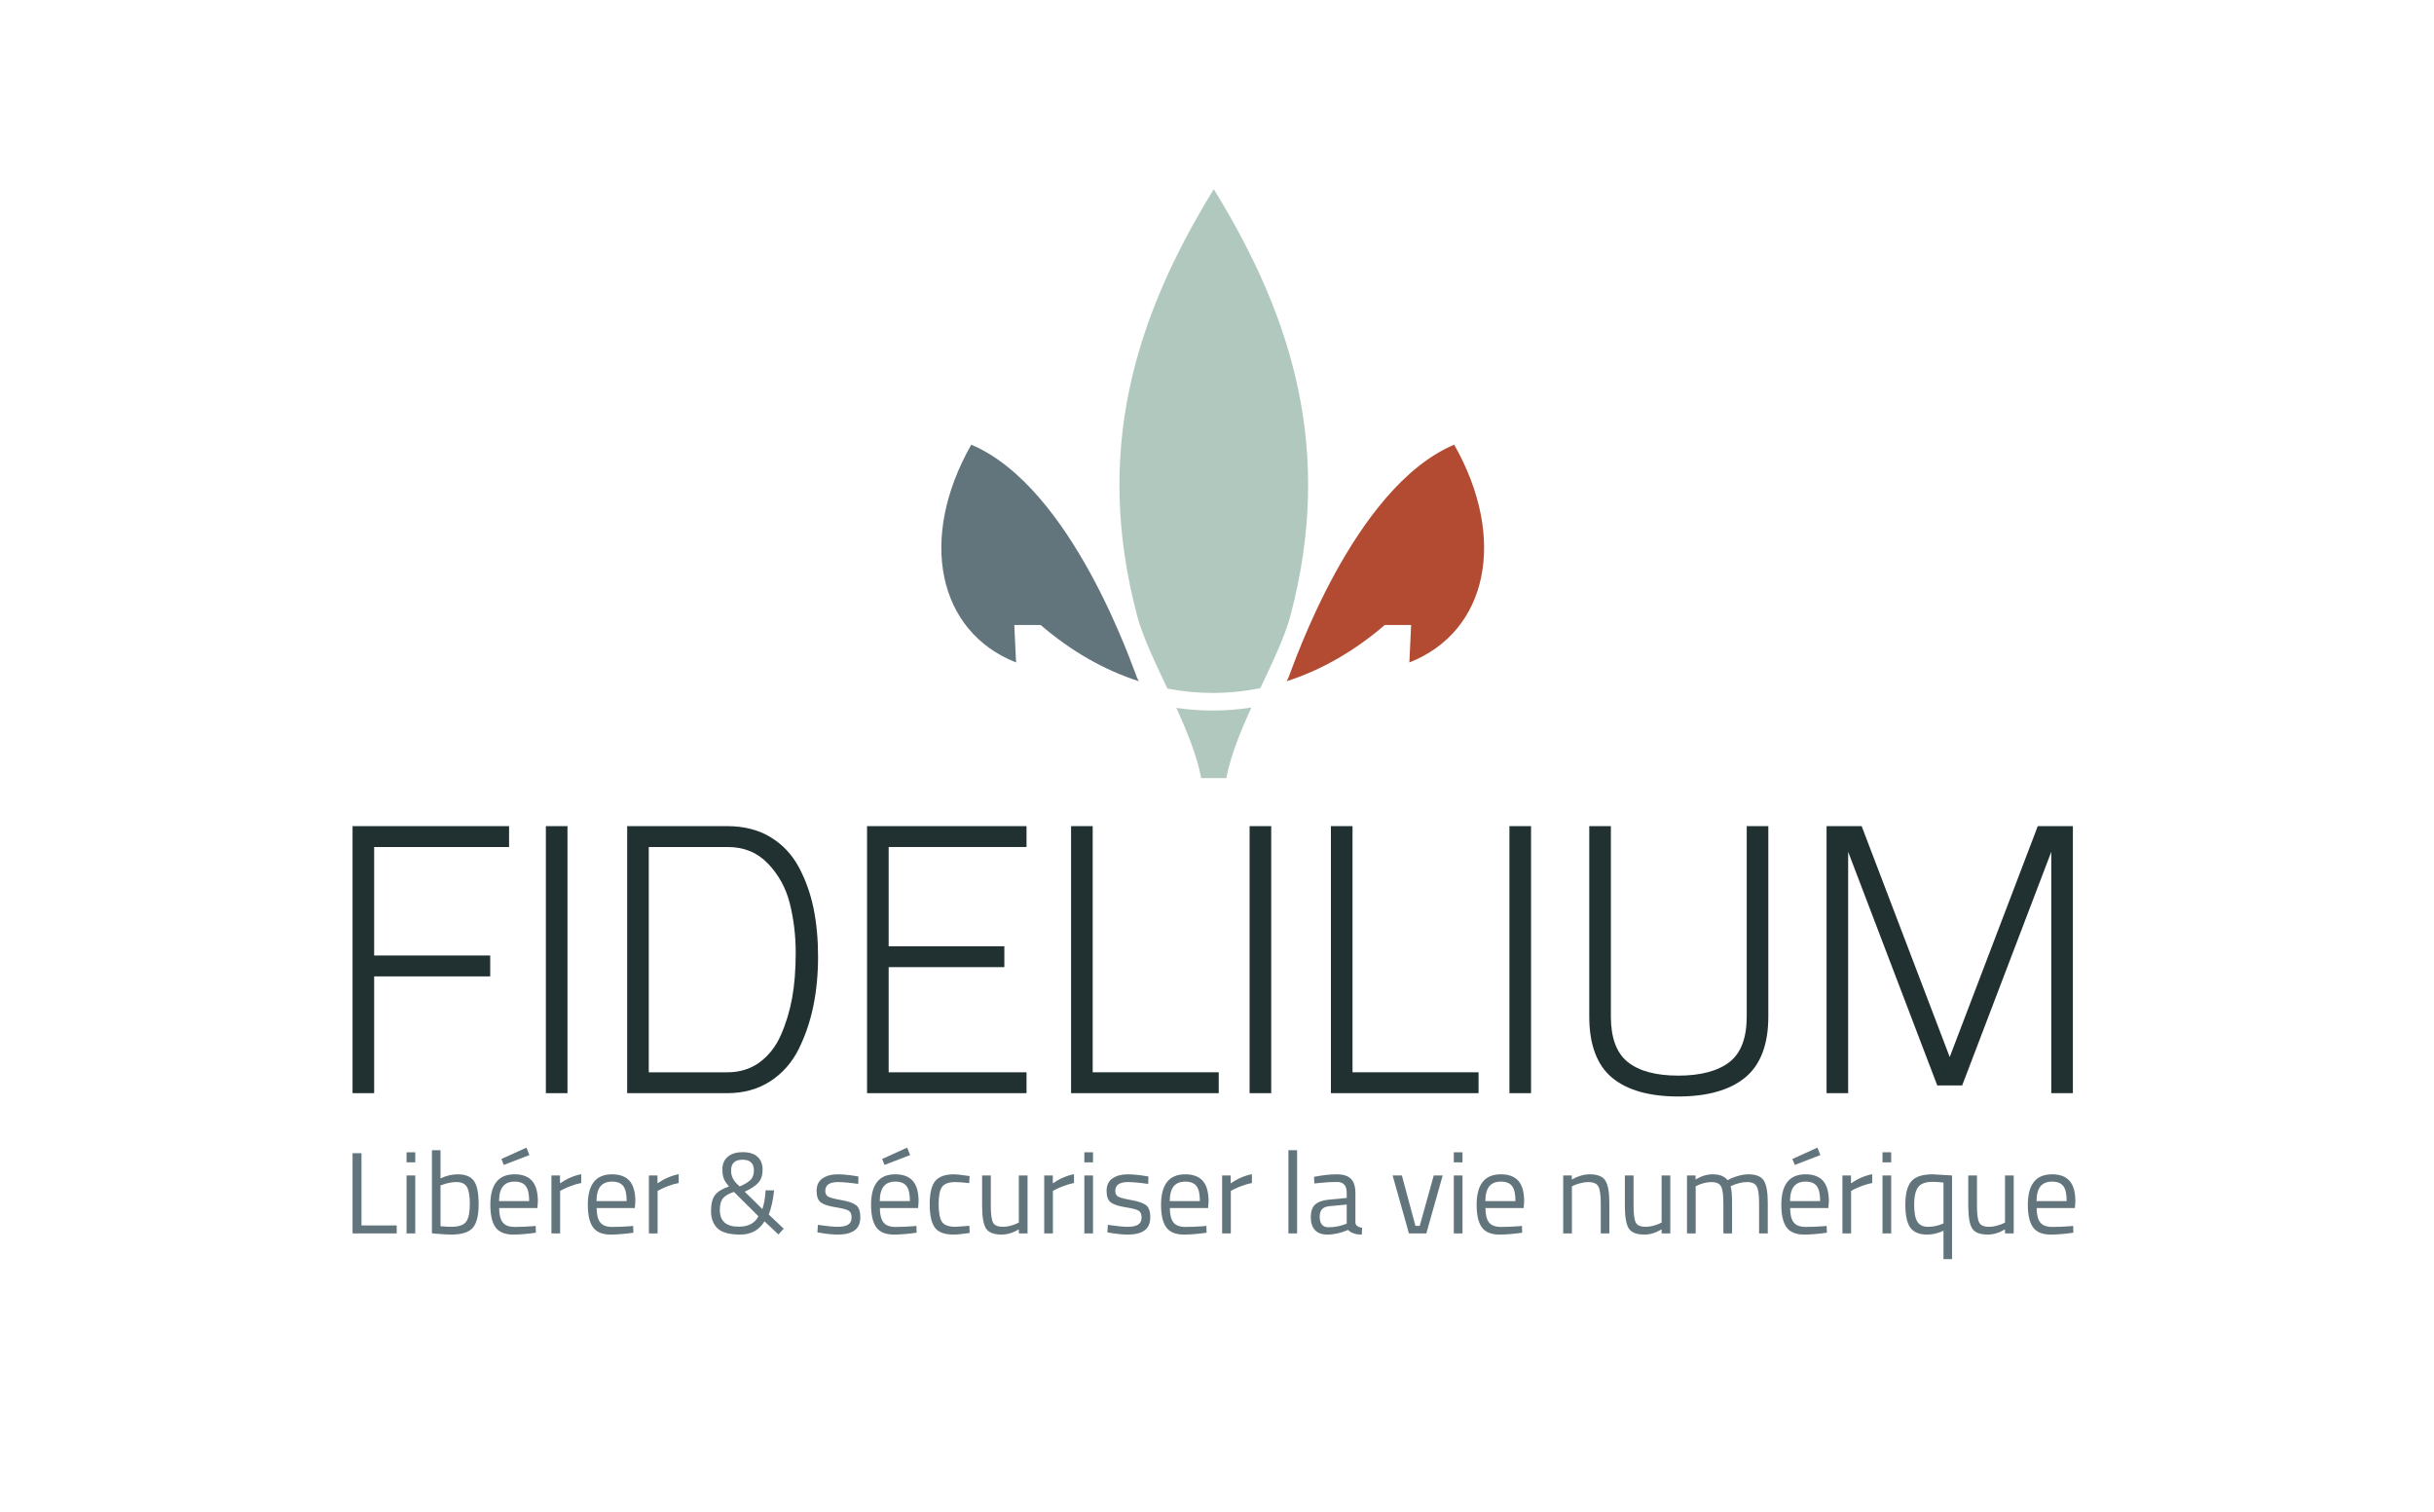<?xml version="1.0" encoding="UTF-8" standalone="no"?>
<svg
   xmlns:dc="http://purl.org/dc/elements/1.1/"
   xmlns:cc="http://creativecommons.org/ns#"
   xmlns:rdf="http://www.w3.org/1999/02/22-rdf-syntax-ns#"
   xmlns:svg="http://www.w3.org/2000/svg"
   xmlns="http://www.w3.org/2000/svg"
   viewBox="0 0 1172.325 728.309"
   height="728.309"
   width="1172.325"
   xml:space="preserve"
   id="svg2"
   version="1.1"><defs
     id="defs6"><clipPath
       id="clipPath24"
       clipPathUnits="userSpaceOnUse"><path
         id="path22"
         d="M 0,546.232 H 879.244 V 0 H 0 Z" /></clipPath></defs><g
     transform="matrix(1.333,0,0,-1.333,0,728.309)"
     id="g10"><g
       transform="translate(127.385,151.38)"
       id="g12"><path
         id="path14"
         style="fill:#213132;fill-opacity:1;fill-rule:nonzero;stroke:none"
         d="m 0,0 h 7.808 v 42.202 h 41.935 v 7.541 H 7.808 v 39.202 h 48.747 v 7.541 L 0,96.486 Z" /></g><path
       id="path16"
       style="fill:#213132;fill-opacity:1;fill-rule:nonzero;stroke:none"
       d="m 197.233,151.38 h 7.808 v 96.486 h -7.808 z" /><g
       id="g18"><g
         clip-path="url(#clipPath24)"
         id="g20"><g
           transform="translate(287.511,202.161)"
           id="g26"><path
             id="path28"
             style="fill:#213132;fill-opacity:1;fill-rule:nonzero;stroke:none"
             d="m 0,0 c 0,-6.195 -0.441,-11.743 -1.31,-16.489 -0.866,-4.715 -2.247,-9.23 -4.104,-13.42 -1.799,-4.056 -4.377,-7.336 -7.662,-9.749 -3.237,-2.376 -7.14,-3.581 -11.6,-3.581 h -28.416 v 81.404 h 28.416 c 5.952,0 10.711,-1.926 14.548,-5.887 3.891,-4.019 6.572,-8.869 7.97,-14.414 C -0.726,12.178 0,6.168 0,0 m 1.153,30.824 c -2.478,4.628 -5.943,8.304 -10.299,10.928 -4.359,2.624 -9.584,3.954 -15.53,3.954 H -60.899 V -50.78 h 36.223 c 5.879,0 11.096,1.452 15.507,4.315 4.394,2.851 7.851,6.779 10.277,11.677 2.36,4.767 4.132,9.989 5.268,15.523 1.127,5.505 1.699,11.493 1.699,17.796 0,6.305 -0.549,12.18 -1.633,17.463 -1.091,5.319 -2.87,10.31 -5.289,14.83" /></g><g
           transform="translate(313.286,151.38)"
           id="g30"><path
             id="path32"
             style="fill:#213132;fill-opacity:1;fill-rule:nonzero;stroke:none"
             d="M 0,0 H 57.623 V 7.541 H 7.808 v 38 h 41.801 v 7.541 H 7.808 v 35.863 h 49.815 v 7.541 L 0,96.486 Z" /></g><g
           transform="translate(394.813,247.867)"
           id="g34"><path
             id="path36"
             style="fill:#213132;fill-opacity:1;fill-rule:nonzero;stroke:none"
             d="m 0,0 h -7.808 v -96.486 h 53.35 v 7.541 l -45.542,0 z" /></g><path
           id="path38"
           style="fill:#213132;fill-opacity:1;fill-rule:nonzero;stroke:none"
           d="m 451.51,151.38 h 7.808 v 96.486 h -7.808 z" /><g
           transform="translate(488.697,247.867)"
           id="g40"><path
             id="path42"
             style="fill:#213132;fill-opacity:1;fill-rule:nonzero;stroke:none"
             d="m 0,0 h -7.808 v -96.486 h 53.349 v 7.541 l -45.541,0 z" /></g><path
           id="path44"
           style="fill:#213132;fill-opacity:1;fill-rule:nonzero;stroke:none"
           d="m 545.393,151.38 h 7.808 v 96.486 h -7.808 z" /><g
           transform="translate(631.133,179.056)"
           id="g46"><path
             id="path48"
             style="fill:#213132;fill-opacity:1;fill-rule:nonzero;stroke:none"
             d="m 0,0 c 0,-7.667 -2.075,-13.179 -6.169,-16.38 -4.204,-3.289 -10.453,-4.957 -18.574,-4.957 -8.111,0 -14.285,1.684 -18.351,5.004 -3.976,3.244 -5.992,8.739 -5.992,16.333 v 68.811 h -7.808 V 0 c 0,-10.128 2.79,-17.571 8.29,-22.123 5.415,-4.482 13.442,-6.755 23.861,-6.755 10.408,0 18.499,2.269 24.047,6.743 C 4.946,-17.58 7.808,-10.133 7.808,0 V 68.811 H 0 Z" /></g><g
           transform="translate(736.302,247.867)"
           id="g50"><path
             id="path52"
             style="fill:#213132;fill-opacity:1;fill-rule:nonzero;stroke:none"
             d="M 0,0 -31.82,-83.433 -63.642,0 h -12.682 v -96.486 h 7.807 V -9.28 l 32.191,-84.402 h 9.011 l 32.19,84.4 v -87.204 h 7.809 l 0,96.486 z" /></g><g
           transform="translate(143.341,100.706)"
           id="g54"><path
             id="path56"
             style="fill:#62757c;fill-opacity:1;fill-rule:nonzero;stroke:none"
             d="m 0,0 h -15.956 v 28.979 h 3.225 V 2.889 L 0,2.889 Z" /></g><path
           id="path58"
           style="fill:#62757c;fill-opacity:1;fill-rule:nonzero;stroke:none"
           d="m 146.9,121.645 h 3.141 V 100.706 H 146.9 Z m 0,8.375 h 3.141 v -3.643 H 146.9 Z" /><g
           transform="translate(163.022,103.093)"
           id="g60"><path
             id="path62"
             style="fill:#62757c;fill-opacity:1;fill-rule:nonzero;stroke:none"
             d="m 0,0 c 2.736,0 4.544,0.621 5.423,1.864 0.88,1.241 1.319,3.342 1.319,6.302 0,2.959 -0.349,5.032 -1.047,6.219 -0.698,1.186 -1.94,1.779 -3.727,1.779 -1.619,0 -3.281,-0.307 -4.983,-0.921 L -3.852,14.95 V 0.21 C -2.038,0.069 -0.754,0 0,0 m 2.303,18.97 c 2.82,0 4.795,-0.803 5.926,-2.408 1.131,-1.605 1.696,-4.417 1.696,-8.438 0,-4.021 -0.705,-6.847 -2.114,-8.48 -1.411,-1.633 -4,-2.45 -7.769,-2.45 -1.173,0 -3.113,0.112 -5.821,0.335 l -1.172,0.126 v 30.026 h 3.099 V 17.504 c 2.121,0.977 4.173,1.466 6.155,1.466" /></g><g
           transform="translate(181.155,127.591)"
           id="g64"><path
             id="path66"
             style="fill:#62757c;fill-opacity:1;fill-rule:nonzero;stroke:none"
             d="m 0,0 9.046,4.104 1.088,-2.68 -9.255,-3.56 z m 10.051,-15.202 c 0,2.569 -0.413,4.384 -1.236,5.445 -0.824,1.06 -2.164,1.591 -4.02,1.591 -1.857,0 -3.253,-0.559 -4.188,-1.675 -0.936,-1.117 -1.417,-2.904 -1.445,-5.361 z m 1.13,-9.086 1.215,0.124 0.083,-2.47 c -3.182,-0.446 -5.904,-0.67 -8.166,-0.67 -3.015,0 -5.151,0.872 -6.407,2.618 -1.256,1.743 -1.885,4.459 -1.885,8.144 0,7.342 2.918,11.014 8.753,11.014 2.82,0 4.927,-0.789 6.323,-2.366 1.396,-1.578 2.095,-4.056 2.095,-7.433 l -0.168,-2.387 h -13.82 c 0,-2.318 0.419,-4.035 1.257,-5.151 0.837,-1.117 2.296,-1.675 4.376,-1.675 2.079,0 4.194,0.084 6.344,0.252" /></g><g
           transform="translate(199.245,100.706)"
           id="g68"><path
             id="path70"
             style="fill:#62757c;fill-opacity:1;fill-rule:nonzero;stroke:none"
             d="m 0,0 v 20.939 h 3.099 v -2.848 c 2.429,1.676 4.983,2.777 7.663,3.308 V 18.217 C 9.59,17.993 8.368,17.645 7.098,17.17 5.828,16.695 4.858,16.275 4.188,15.914 L 3.141,15.369 V 0 Z" /></g><g
           transform="translate(226.424,112.389)"
           id="g72"><path
             id="path74"
             style="fill:#62757c;fill-opacity:1;fill-rule:nonzero;stroke:none"
             d="M 0,0 C 0,2.569 -0.412,4.383 -1.236,5.444 -2.059,6.505 -3.399,7.036 -5.256,7.036 -7.113,7.036 -8.508,6.477 -9.443,5.36 -10.379,4.244 -10.861,2.456 -10.888,0 Z m 1.131,-9.087 1.214,0.125 0.084,-2.47 c -3.183,-0.446 -5.905,-0.67 -8.166,-0.67 -3.016,0 -5.151,0.872 -6.408,2.618 -1.256,1.743 -1.884,4.459 -1.884,8.144 0,7.342 2.917,11.014 8.752,11.014 2.82,0 4.927,-0.789 6.324,-2.366 C 2.443,5.73 3.141,3.252 3.141,-0.125 L 2.973,-2.512 h -13.819 c 0,-2.318 0.419,-4.035 1.256,-5.151 0.837,-1.117 2.296,-1.675 4.376,-1.675 2.08,0 4.194,0.084 6.345,0.251" /></g><g
           transform="translate(234.464,100.706)"
           id="g76"><path
             id="path78"
             style="fill:#62757c;fill-opacity:1;fill-rule:nonzero;stroke:none"
             d="m 0,0 v 20.939 h 3.099 v -2.848 c 2.429,1.676 4.983,2.777 7.663,3.308 V 18.217 C 9.59,17.993 8.368,17.645 7.098,17.17 5.828,16.695 4.858,16.275 4.188,15.914 L 3.141,15.369 V 0 Z" /></g><g
           transform="translate(264.154,123.404)"
           id="g80"><path
             id="path82"
             style="fill:#62757c;fill-opacity:1;fill-rule:nonzero;stroke:none"
             d="m 0,0 c 0,-1.704 0.628,-3.225 1.884,-4.565 l 1.215,-1.173 c 1.927,0.838 3.266,1.661 4.02,2.471 0.754,0.81 1.131,1.926 1.131,3.351 0,2.567 -1.376,3.852 -4.125,3.852 C 1.375,3.936 0,2.623 0,0 m 2.806,-20.269 c 3.434,0 5.792,1.256 7.077,3.769 l -8.836,8.794 c -1.843,-0.586 -3.155,-1.34 -3.936,-2.261 -0.782,-0.922 -1.173,-2.345 -1.173,-4.271 0,-4.021 2.289,-6.031 6.868,-6.031 M -1.215,4.983 C 0.069,6.1 1.884,6.658 4.23,6.658 6.575,6.658 8.355,6.1 9.569,4.983 10.783,3.867 11.391,2.324 11.391,0.356 11.391,-1.613 10.902,-3.162 9.925,-4.293 8.948,-5.424 7.287,-6.534 4.942,-7.622 l 6.365,-6.282 c 0.614,1.787 1.005,4.048 1.173,6.784 l 3.056,-0.042 c -0.362,-3.49 -1.005,-6.393 -1.926,-8.71 l 5.402,-5.109 -1.884,-2.093 -5.067,4.731 c -1.927,-3.183 -4.844,-4.773 -8.753,-4.773 -3.909,0 -6.645,0.754 -8.208,2.261 -1.563,1.508 -2.345,3.594 -2.345,6.261 0,2.665 0.509,4.62 1.529,5.862 1.019,1.242 2.673,2.24 4.962,2.994 -0.977,1.117 -1.619,2.108 -1.926,2.973 -0.308,0.865 -0.461,1.955 -0.461,3.267 0,1.871 0.642,3.365 1.926,4.481" /></g><g
           transform="translate(302.764,119.257)"
           id="g84"><path
             id="path86"
             style="fill:#62757c;fill-opacity:1;fill-rule:nonzero;stroke:none"
             d="m 0,0 c -3.043,0 -4.564,-1.061 -4.564,-3.183 0,-0.977 0.348,-1.668 1.047,-2.072 0.697,-0.406 2.288,-0.824 4.774,-1.257 2.484,-0.433 4.243,-1.04 5.276,-1.822 1.033,-0.781 1.55,-2.247 1.55,-4.397 0,-2.15 -0.691,-3.727 -2.074,-4.731 -1.381,-1.006 -3.398,-1.508 -6.05,-1.508 -1.732,0 -3.769,0.195 -6.115,0.586 l -1.256,0.209 0.168,2.723 c 3.182,-0.475 5.583,-0.712 7.203,-0.712 1.618,0 2.853,0.257 3.706,0.774 0.851,0.517 1.277,1.382 1.277,2.597 0,1.214 -0.364,2.037 -1.089,2.471 -0.727,0.432 -2.318,0.843 -4.774,1.234 -2.457,0.392 -4.202,0.964 -5.235,1.718 -1.033,0.754 -1.549,2.149 -1.549,4.187 0,2.038 0.718,3.546 2.156,4.523 1.438,0.977 3.232,1.466 5.382,1.466 1.702,0 3.838,-0.195 6.407,-0.587 L 7.413,2.011 7.329,-0.67 C 4.23,-0.223 1.786,0 0,0" /></g><g
           transform="translate(318.719,127.591)"
           id="g88"><path
             id="path90"
             style="fill:#62757c;fill-opacity:1;fill-rule:nonzero;stroke:none"
             d="m 0,0 9.046,4.104 1.088,-2.68 -9.255,-3.56 z m 10.051,-15.202 c 0,2.569 -0.413,4.384 -1.236,5.445 -0.824,1.06 -2.164,1.591 -4.02,1.591 -1.857,0 -3.253,-0.559 -4.188,-1.675 -0.936,-1.117 -1.417,-2.904 -1.445,-5.361 z m 1.13,-9.086 1.215,0.124 0.083,-2.47 c -3.182,-0.446 -5.904,-0.67 -8.166,-0.67 -3.015,0 -5.151,0.872 -6.407,2.618 -1.256,1.743 -1.885,4.459 -1.885,8.144 0,7.342 2.918,11.014 8.753,11.014 2.82,0 4.927,-0.789 6.323,-2.366 1.396,-1.578 2.094,-4.056 2.094,-7.433 l -0.167,-2.387 h -13.82 c 0,-2.318 0.419,-4.035 1.257,-5.151 0.837,-1.117 2.296,-1.675 4.376,-1.675 2.079,0 4.194,0.084 6.344,0.252" /></g><g
           transform="translate(344.641,122.063)"
           id="g92"><path
             id="path94"
             style="fill:#62757c;fill-opacity:1;fill-rule:nonzero;stroke:none"
             d="M 0,0 C 0.922,0 2.485,-0.167 4.691,-0.502 L 5.695,-0.628 5.57,-3.182 c -2.234,0.251 -3.881,0.376 -4.942,0.376 -2.373,0 -3.985,-0.565 -4.837,-1.695 -0.852,-1.131 -1.277,-3.225 -1.277,-6.282 0,-3.057 0.398,-5.186 1.194,-6.387 0.795,-1.2 2.449,-1.8 4.962,-1.8 l 4.942,0.377 0.125,-2.596 c -2.596,-0.391 -4.537,-0.586 -5.821,-0.586 -3.266,0 -5.521,0.836 -6.763,2.512 -1.242,1.675 -1.864,4.502 -1.864,8.48 0,3.978 0.671,6.77 2.011,8.375 C -5.36,-0.803 -3.127,0 0,0" /></g><g
           transform="translate(368.134,121.645)"
           id="g96"><path
             id="path98"
             style="fill:#62757c;fill-opacity:1;fill-rule:nonzero;stroke:none"
             d="M 0,0 H 3.141 V -20.939 H 0 v 1.466 c -2.094,-1.256 -4.16,-1.884 -6.198,-1.884 -2.848,0 -4.739,0.739 -5.674,2.219 -0.936,1.48 -1.403,4.215 -1.403,8.208 V 0 h 3.141 v -10.888 c 0,-3.043 0.265,-5.081 0.795,-6.114 0.53,-1.034 1.731,-1.549 3.602,-1.549 0.921,0 1.856,0.131 2.806,0.397 0.948,0.266 1.674,0.524 2.177,0.775 L 0,-17.002 Z" /></g><g
           transform="translate(377.304,100.706)"
           id="g100"><path
             id="path102"
             style="fill:#62757c;fill-opacity:1;fill-rule:nonzero;stroke:none"
             d="m 0,0 v 20.939 h 3.099 v -2.848 c 2.429,1.676 4.983,2.777 7.663,3.308 V 18.217 C 9.59,17.993 8.368,17.645 7.098,17.17 5.828,16.695 4.858,16.275 4.188,15.914 L 3.141,15.369 V 0 Z" /></g><path
           id="path104"
           style="fill:#62757c;fill-opacity:1;fill-rule:nonzero;stroke:none"
           d="m 391.794,121.645 h 3.141 v -20.939 h -3.141 z m 0,8.375 h 3.141 v -3.643 h -3.141 z" /><g
           transform="translate(407.539,119.257)"
           id="g106"><path
             id="path108"
             style="fill:#62757c;fill-opacity:1;fill-rule:nonzero;stroke:none"
             d="m 0,0 c -3.043,0 -4.564,-1.061 -4.564,-3.183 0,-0.977 0.348,-1.668 1.047,-2.072 0.697,-0.406 2.288,-0.824 4.774,-1.257 2.484,-0.433 4.243,-1.04 5.276,-1.822 1.033,-0.781 1.55,-2.247 1.55,-4.397 0,-2.15 -0.691,-3.727 -2.074,-4.731 -1.381,-1.006 -3.398,-1.508 -6.05,-1.508 -1.732,0 -3.769,0.195 -6.115,0.586 l -1.256,0.209 0.168,2.723 c 3.182,-0.475 5.583,-0.712 7.203,-0.712 1.618,0 2.853,0.257 3.706,0.774 0.851,0.517 1.277,1.382 1.277,2.597 0,1.214 -0.364,2.037 -1.089,2.471 -0.727,0.432 -2.318,0.843 -4.774,1.234 -2.457,0.392 -4.202,0.964 -5.235,1.718 -1.033,0.754 -1.549,2.149 -1.549,4.187 0,2.038 0.718,3.546 2.156,4.523 1.438,0.977 3.232,1.466 5.382,1.466 1.702,0 3.838,-0.195 6.407,-0.587 L 7.413,2.011 7.329,-0.67 C 4.23,-0.223 1.786,0 0,0" /></g><g
           transform="translate(433.545,112.389)"
           id="g110"><path
             id="path112"
             style="fill:#62757c;fill-opacity:1;fill-rule:nonzero;stroke:none"
             d="M 0,0 C 0,2.569 -0.412,4.383 -1.236,5.444 -2.059,6.505 -3.399,7.036 -5.256,7.036 -7.113,7.036 -8.508,6.477 -9.443,5.36 -10.379,4.244 -10.861,2.456 -10.888,0 Z m 1.131,-9.087 1.214,0.125 0.084,-2.47 c -3.183,-0.446 -5.905,-0.67 -8.166,-0.67 -3.016,0 -5.151,0.872 -6.408,2.618 -1.256,1.743 -1.884,4.459 -1.884,8.144 0,7.342 2.917,11.014 8.752,11.014 2.82,0 4.927,-0.789 6.324,-2.366 C 2.443,5.73 3.141,3.252 3.141,-0.125 L 2.973,-2.512 h -13.819 c 0,-2.318 0.419,-4.035 1.256,-5.151 0.837,-1.117 2.296,-1.675 4.376,-1.675 2.08,0 4.194,0.084 6.345,0.251" /></g><g
           transform="translate(441.585,100.706)"
           id="g114"><path
             id="path116"
             style="fill:#62757c;fill-opacity:1;fill-rule:nonzero;stroke:none"
             d="m 0,0 v 20.939 h 3.099 v -2.848 c 2.428,1.676 4.983,2.777 7.663,3.308 V 18.217 C 9.59,17.993 8.368,17.645 7.098,17.17 5.828,16.695 4.857,16.275 4.187,15.914 L 3.141,15.369 V 0 Z" /></g><path
           id="path118"
           style="fill:#62757c;fill-opacity:1;fill-rule:nonzero;stroke:none"
           d="m 465.538,130.774 h 3.14 v -30.068 h -3.14 z" /><g
           transform="translate(476.844,106.778)"
           id="g120"><path
             id="path122"
             style="fill:#62757c;fill-opacity:1;fill-rule:nonzero;stroke:none"
             d="m 0,0 c 0,-2.569 1.061,-3.853 3.183,-3.853 1.899,0 3.769,0.321 5.612,0.964 l 0.962,0.334 v 6.91 L 3.56,3.769 C 2.303,3.657 1.396,3.294 0.838,2.68 0.279,2.065 0,1.172 0,0 m 12.898,8.542 v -10.72 c 0.084,-1.033 0.894,-1.648 2.43,-1.843 l -0.126,-2.47 c -2.206,0 -3.867,0.558 -4.983,1.675 -2.513,-1.117 -5.025,-1.675 -7.538,-1.675 -1.927,0 -3.393,0.544 -4.397,1.633 -1.006,1.089 -1.508,2.652 -1.508,4.69 0,2.038 0.516,3.539 1.55,4.503 1.032,0.962 2.651,1.555 4.857,1.779 l 6.574,0.628 v 1.8 c 0,1.425 -0.307,2.443 -0.92,3.058 -0.614,0.614 -1.452,0.921 -2.513,0.921 -2.234,0 -4.551,-0.139 -6.952,-0.418 l -1.298,-0.126 -0.126,2.387 c 3.071,0.614 5.794,0.921 8.166,0.921 2.373,0 4.097,-0.544 5.173,-1.633 1.074,-1.089 1.611,-2.792 1.611,-5.11" /></g><g
           transform="translate(503.184,121.645)"
           id="g124"><path
             id="path126"
             style="fill:#62757c;fill-opacity:1;fill-rule:nonzero;stroke:none"
             d="m 0,0 h 3.35 l 4.9,-18.217 H 9.799 L 14.866,0 H 18.09 L 12.186,-20.939 H 5.905 Z" /></g><path
           id="path128"
           style="fill:#62757c;fill-opacity:1;fill-rule:nonzero;stroke:none"
           d="m 525.295,121.645 h 3.141 v -20.939 h -3.141 z m 0,8.375 h 3.141 v -3.643 h -3.141 z" /><g
           transform="translate(547.573,112.389)"
           id="g130"><path
             id="path132"
             style="fill:#62757c;fill-opacity:1;fill-rule:nonzero;stroke:none"
             d="M 0,0 C 0,2.569 -0.411,4.383 -1.235,5.444 -2.059,6.505 -3.398,7.036 -5.255,7.036 -7.112,7.036 -8.508,6.477 -9.443,5.36 -10.379,4.244 -10.86,2.456 -10.888,0 Z m 1.131,-9.087 1.214,0.125 0.084,-2.47 c -3.183,-0.446 -5.904,-0.67 -8.166,-0.67 -3.015,0 -5.151,0.872 -6.407,2.618 -1.257,1.743 -1.885,4.459 -1.885,8.144 0,7.342 2.918,11.014 8.753,11.014 2.82,0 4.927,-0.789 6.323,-2.366 C 2.443,5.73 3.141,3.252 3.141,-0.125 L 2.974,-2.512 h -13.82 c 0,-2.318 0.419,-4.035 1.256,-5.151 0.838,-1.117 2.297,-1.675 4.377,-1.675 2.079,0 4.194,0.084 6.344,0.251" /></g><g
           transform="translate(567.967,100.706)"
           id="g134"><path
             id="path136"
             style="fill:#62757c;fill-opacity:1;fill-rule:nonzero;stroke:none"
             d="m 0,0 h -3.141 v 20.939 h 3.099 v -1.466 c 2.261,1.256 4.424,1.884 6.491,1.884 2.792,0 4.669,-0.754 5.632,-2.26 0.964,-1.508 1.445,-4.189 1.445,-8.042 V 0 h -3.099 v 10.972 c 0,2.904 -0.286,4.892 -0.858,5.968 -0.573,1.074 -1.794,1.611 -3.664,1.611 -0.895,0 -1.837,-0.132 -2.827,-0.397 C 2.087,17.888 1.325,17.63 0.796,17.379 L 0,17.002 Z" /></g><g
           transform="translate(600.38,121.645)"
           id="g138"><path
             id="path140"
             style="fill:#62757c;fill-opacity:1;fill-rule:nonzero;stroke:none"
             d="M 0,0 H 3.14 V -20.939 H 0 v 1.466 c -2.095,-1.256 -4.161,-1.884 -6.198,-1.884 -2.848,0 -4.739,0.739 -5.675,2.219 -0.936,1.48 -1.403,4.215 -1.403,8.208 V 0 h 3.141 v -10.888 c 0,-3.043 0.265,-5.081 0.796,-6.114 0.53,-1.034 1.731,-1.549 3.601,-1.549 0.922,0 1.857,0.131 2.806,0.397 0.948,0.266 1.675,0.524 2.178,0.775 L 0,-17.002 Z" /></g><g
           transform="translate(612.691,100.706)"
           id="g142"><path
             id="path144"
             style="fill:#62757c;fill-opacity:1;fill-rule:nonzero;stroke:none"
             d="m 0,0 h -3.141 v 20.939 h 3.099 v -1.466 c 2.094,1.256 4.132,1.884 6.114,1.884 2.596,0 4.411,-0.712 5.444,-2.136 0.921,0.559 2.115,1.055 3.58,1.488 1.466,0.432 2.757,0.648 3.874,0.648 2.792,0 4.67,-0.747 5.632,-2.24 0.964,-1.494 1.446,-4.181 1.446,-8.062 V 0 h -3.141 v 10.972 c 0,2.904 -0.279,4.892 -0.838,5.968 -0.559,1.074 -1.745,1.611 -3.559,1.611 -0.922,0 -1.871,-0.132 -2.848,-0.397 -0.978,-0.266 -1.732,-0.524 -2.261,-0.775 l -0.796,-0.377 c 0.363,-0.921 0.544,-2.96 0.544,-6.114 V 0 h -3.141 v 10.805 c 0,3.015 -0.272,5.059 -0.816,6.135 -0.544,1.074 -1.738,1.611 -3.581,1.611 -0.893,0 -1.808,-0.132 -2.743,-0.397 C 1.933,17.888 1.214,17.63 0.712,17.379 L 0,17.002 Z" /></g><g
           transform="translate(647.617,127.591)"
           id="g146"><path
             id="path148"
             style="fill:#62757c;fill-opacity:1;fill-rule:nonzero;stroke:none"
             d="m 0,0 9.046,4.104 1.088,-2.68 -9.254,-3.56 z m 10.05,-15.202 c 0,2.569 -0.412,4.384 -1.235,5.445 -0.824,1.06 -2.163,1.591 -4.02,1.591 -1.857,0 -3.253,-0.559 -4.187,-1.675 -0.937,-1.117 -1.418,-2.904 -1.446,-5.361 z m 1.131,-9.086 1.214,0.124 0.084,-2.47 c -3.183,-0.446 -5.904,-0.67 -8.166,-0.67 -3.015,0 -5.151,0.872 -6.407,2.618 -1.257,1.743 -1.885,4.459 -1.885,8.144 0,7.342 2.918,11.014 8.753,11.014 2.82,0 4.927,-0.789 6.323,-2.366 1.396,-1.578 2.094,-4.056 2.094,-7.433 l -0.167,-2.387 h -13.82 c 0,-2.318 0.419,-4.035 1.256,-5.151 0.838,-1.117 2.297,-1.675 4.377,-1.675 2.079,0 4.194,0.084 6.344,0.252" /></g><g
           transform="translate(665.708,100.706)"
           id="g150"><path
             id="path152"
             style="fill:#62757c;fill-opacity:1;fill-rule:nonzero;stroke:none"
             d="m 0,0 v 20.939 h 3.099 v -2.848 c 2.429,1.676 4.983,2.777 7.664,3.308 V 18.217 C 9.59,17.993 8.368,17.645 7.098,17.17 5.828,16.695 4.857,16.275 4.187,15.914 L 3.141,15.369 V 0 Z" /></g><path
           id="path154"
           style="fill:#62757c;fill-opacity:1;fill-rule:nonzero;stroke:none"
           d="m 680.197,121.645 h 3.141 v -20.939 h -3.141 z m 0,8.375 h 3.141 v -3.643 h -3.141 z" /><g
           transform="translate(698.372,119.341)"
           id="g156"><path
             id="path158"
             style="fill:#62757c;fill-opacity:1;fill-rule:nonzero;stroke:none"
             d="m 0,0 c -2.624,0 -4.405,-0.656 -5.339,-1.968 -0.936,-1.312 -1.403,-3.399 -1.403,-6.26 0,-2.863 0.383,-4.915 1.151,-6.157 0.768,-1.242 2.059,-1.863 3.874,-1.863 1.618,0 3.225,0.307 4.816,0.921 l 0.754,0.293 V -0.252 C 2.121,-0.084 0.838,0 0,0 m -2.052,-19.054 c -2.82,0 -4.837,0.823 -6.052,2.47 -1.214,1.647 -1.821,4.439 -1.821,8.376 0,3.937 0.725,6.742 2.177,8.418 1.452,1.675 4.021,2.512 7.706,2.512 L 6.952,2.303 V -27.933 H 3.853 v 10.261 c -1.954,-0.921 -3.923,-1.382 -5.905,-1.382" /></g><g
           transform="translate(724.461,121.645)"
           id="g160"><path
             id="path162"
             style="fill:#62757c;fill-opacity:1;fill-rule:nonzero;stroke:none"
             d="M 0,0 H 3.14 V -20.939 H 0 v 1.466 c -2.095,-1.256 -4.161,-1.884 -6.198,-1.884 -2.848,0 -4.739,0.739 -5.675,2.219 -0.936,1.48 -1.403,4.215 -1.403,8.208 V 0 h 3.141 v -10.888 c 0,-3.043 0.265,-5.081 0.796,-6.114 0.53,-1.034 1.731,-1.549 3.601,-1.549 0.922,0 1.857,0.131 2.806,0.397 0.949,0.266 1.675,0.524 2.178,0.775 L 0,-17.002 Z" /></g><g
           transform="translate(746.738,112.389)"
           id="g164"><path
             id="path166"
             style="fill:#62757c;fill-opacity:1;fill-rule:nonzero;stroke:none"
             d="M 0,0 C 0,2.569 -0.412,4.383 -1.235,5.444 -2.059,6.505 -3.398,7.036 -5.255,7.036 -7.112,7.036 -8.508,6.477 -9.443,5.36 -10.379,4.244 -10.86,2.456 -10.888,0 Z m 1.131,-9.087 1.214,0.125 0.084,-2.47 c -3.183,-0.446 -5.905,-0.67 -8.166,-0.67 -3.015,0 -5.151,0.872 -6.407,2.618 -1.257,1.743 -1.885,4.459 -1.885,8.144 0,7.342 2.918,11.014 8.753,11.014 2.82,0 4.927,-0.789 6.323,-2.366 C 2.443,5.73 3.141,3.252 3.141,-0.125 L 2.974,-2.512 h -13.82 c 0,-2.318 0.419,-4.035 1.256,-5.151 0.838,-1.117 2.297,-1.675 4.377,-1.675 2.079,0 4.194,0.084 6.344,0.251" /></g><g
           transform="translate(438.185,289.638)"
           id="g168"><path
             id="path170"
             style="fill:#b1c8bf;fill-opacity:1;fill-rule:nonzero;stroke:none"
             d="m 0,0 c -4.44,0 -8.824,0.326 -13.145,0.947 3.966,-8.738 7.54,-17.531 8.984,-25.354 h 9.089 c 1.451,7.859 5.051,16.698 9.04,25.476 C 9.382,0.367 4.722,0 0,0" /></g><g
           transform="translate(455.411,297.737)"
           id="g172"><path
             id="path174"
             style="fill:#b1c8bf;fill-opacity:1;fill-rule:nonzero;stroke:none"
             d="m 0,0 c 4.474,9.529 8.852,18.647 10.802,25.975 15.862,59.608 0.873,108.009 -27.644,154.293 -28.517,-46.284 -43.506,-94.685 -27.644,-154.293 1.961,-7.371 6.379,-16.553 10.881,-26.142 5.354,-1.034 10.821,-1.578 16.379,-1.578 5.852,0 11.602,0.602 17.226,1.745" /></g><g
           transform="translate(376.019,320.546)"
           id="g176"><path
             id="path178"
             style="fill:#62757c;fill-opacity:1;fill-rule:nonzero;stroke:none"
             d="m 0,0 c 10.784,-9.294 22.742,-16.232 35.486,-20.322 -0.253,0.425 -0.501,0.887 -0.735,1.434 -1.397,3.272 -23.242,68.563 -59.83,84.037 C -44.288,31.341 -37.305,-2.351 -8.888,-13.542 -9.096,-8.93 -9.306,-4.886 -9.527,0 -9.445,-0.013 -9.365,-0.031 -9.282,-0.044 -9.298,-0.029 -9.314,-0.015 -9.33,0 Z" /></g><g
           transform="translate(525.43,385.695)"
           id="g180"><path
             id="path182"
             style="fill:#b34b33;fill-opacity:1;fill-rule:nonzero;stroke:none"
             d="m 0,0 c -36.589,-15.474 -58.434,-80.765 -59.831,-84.037 -0.235,-0.551 -0.485,-1.015 -0.739,-1.442 12.747,4.09 24.705,11.034 35.491,20.33 h 9.33 c -0.016,-0.015 -0.032,-0.029 -0.048,-0.044 0.082,0.013 0.163,0.031 0.245,0.044 -0.221,-4.886 -0.431,-8.93 -0.64,-13.542 C 12.225,-67.5 19.208,-33.808 0,0" /></g></g></g></g></svg>